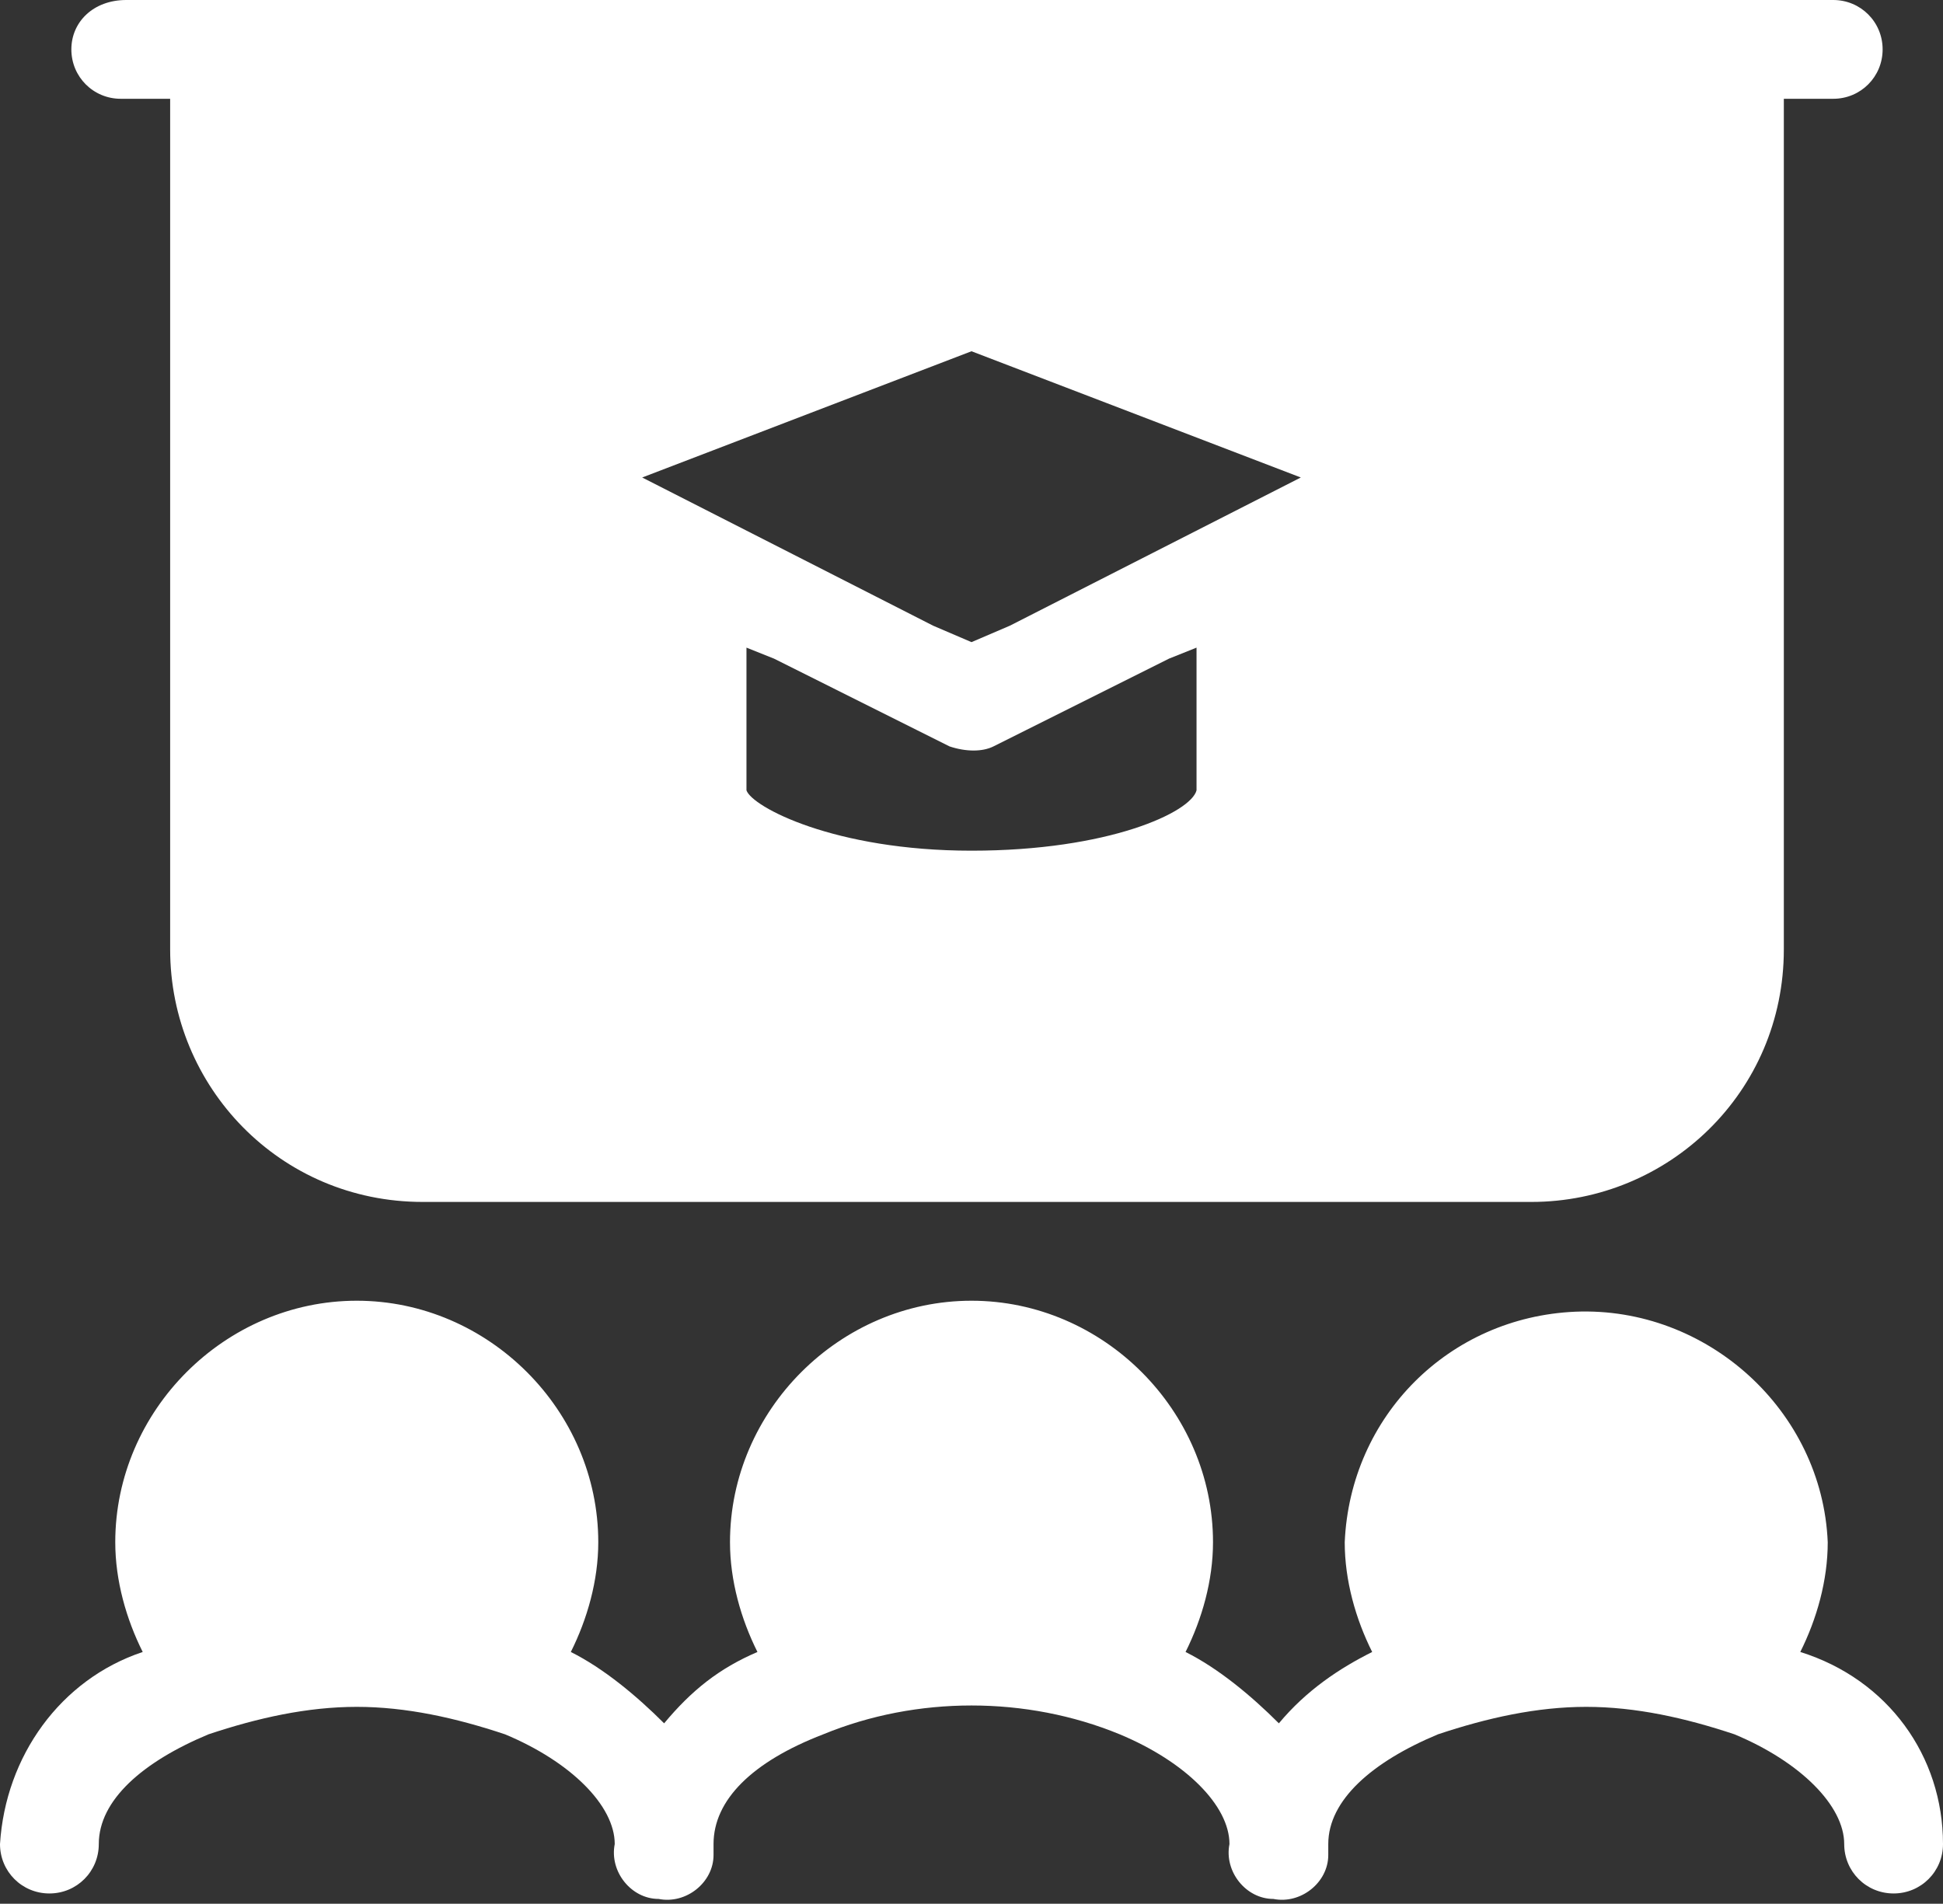<?xml version="1.0" encoding="UTF-8"?> <svg xmlns="http://www.w3.org/2000/svg" width="149" height="146" viewBox="0 0 149 146" fill="none"><rect x="0" y="0" width="149" height="146" fill="#333333" stroke="none"/><path d="M138.056 126.692C139.319 124.166 140.161 121.22 140.161 118.274C139.74 108.172 130.901 100.175 120.799 100.596C111.119 101.017 103.542 108.593 103.121 118.274C103.121 121.22 103.963 124.166 105.226 126.692C102.701 127.954 100.175 129.638 98.071 132.164C95.966 130.059 93.441 127.954 90.915 126.692C92.178 124.166 93.02 121.22 93.02 118.274C93.02 108.172 84.602 99.754 74.5 99.754C64.398 99.754 55.98 108.172 55.98 118.274C55.98 121.22 56.822 124.166 58.085 126.692C55.138 127.954 53.034 129.638 50.929 132.164C48.825 130.059 46.299 127.954 43.774 126.692C45.037 124.166 45.879 121.22 45.879 118.274C45.879 108.172 37.46 99.754 27.359 99.754C17.257 99.754 8.839 108.172 8.839 118.274C8.839 121.22 9.681 124.166 10.944 126.692C4.63 128.796 0.421 134.689 0 141.423C0 143.528 1.684 145.212 3.788 145.212C5.893 145.212 7.576 143.528 7.576 141.423C7.576 138.056 10.944 135.11 15.994 133.005C19.782 131.743 23.571 130.901 27.359 130.901C31.147 130.901 34.935 131.743 38.723 133.005C43.774 135.11 47.141 138.477 47.141 141.423C46.72 143.528 48.404 145.632 50.508 145.632C52.613 146.053 54.718 144.37 54.718 142.265C54.718 141.844 54.718 141.844 54.718 141.423C54.718 138.056 57.664 135.11 63.136 133.005C70.291 130.059 78.709 130.059 85.864 133.005C90.915 135.11 94.282 138.477 94.282 141.423C93.862 143.528 95.545 145.632 97.65 145.632C99.754 146.053 101.859 144.37 101.859 142.265C101.859 141.844 101.859 141.844 101.859 141.423C101.859 138.056 105.226 135.11 110.277 133.005C114.065 131.743 117.853 130.901 121.641 130.901C125.429 130.901 129.217 131.743 133.006 133.005C138.056 135.11 141.424 138.477 141.424 141.423C141.424 143.528 143.107 145.212 145.212 145.212C147.316 145.212 149 143.528 149 141.423C149 134.689 144.791 128.796 138.056 126.692Z" fill="white"></path><path d="M9.26 7.576H13.048V72.816C13.048 83.339 21.466 92.178 32.41 92.178C32.41 92.178 32.41 92.178 32.831 92.178H117.432C127.955 92.178 136.794 83.76 136.794 72.816V7.576H140.582C142.687 7.576 144.37 5.893 144.37 3.788C144.37 1.684 142.687 0 140.582 0C140.582 0 140.582 0 140.161 0H9.681C7.156 0 5.472 1.684 5.472 3.788C5.472 5.893 7.156 7.576 9.26 7.576ZM77.447 47.983L74.5 49.246L71.554 47.983L49.246 36.619L74.5 26.938L99.754 36.619L77.447 47.983ZM91.757 49.667V60.61C91.336 62.294 85.023 65.24 74.5 65.24C63.978 65.24 57.664 61.873 57.243 60.61V49.667L59.348 50.508L70.291 55.98L72.817 57.243C74.079 57.664 75.342 57.664 76.184 57.243L78.709 55.98L89.653 50.508L91.757 49.667Z" fill="white"></path></svg> 
